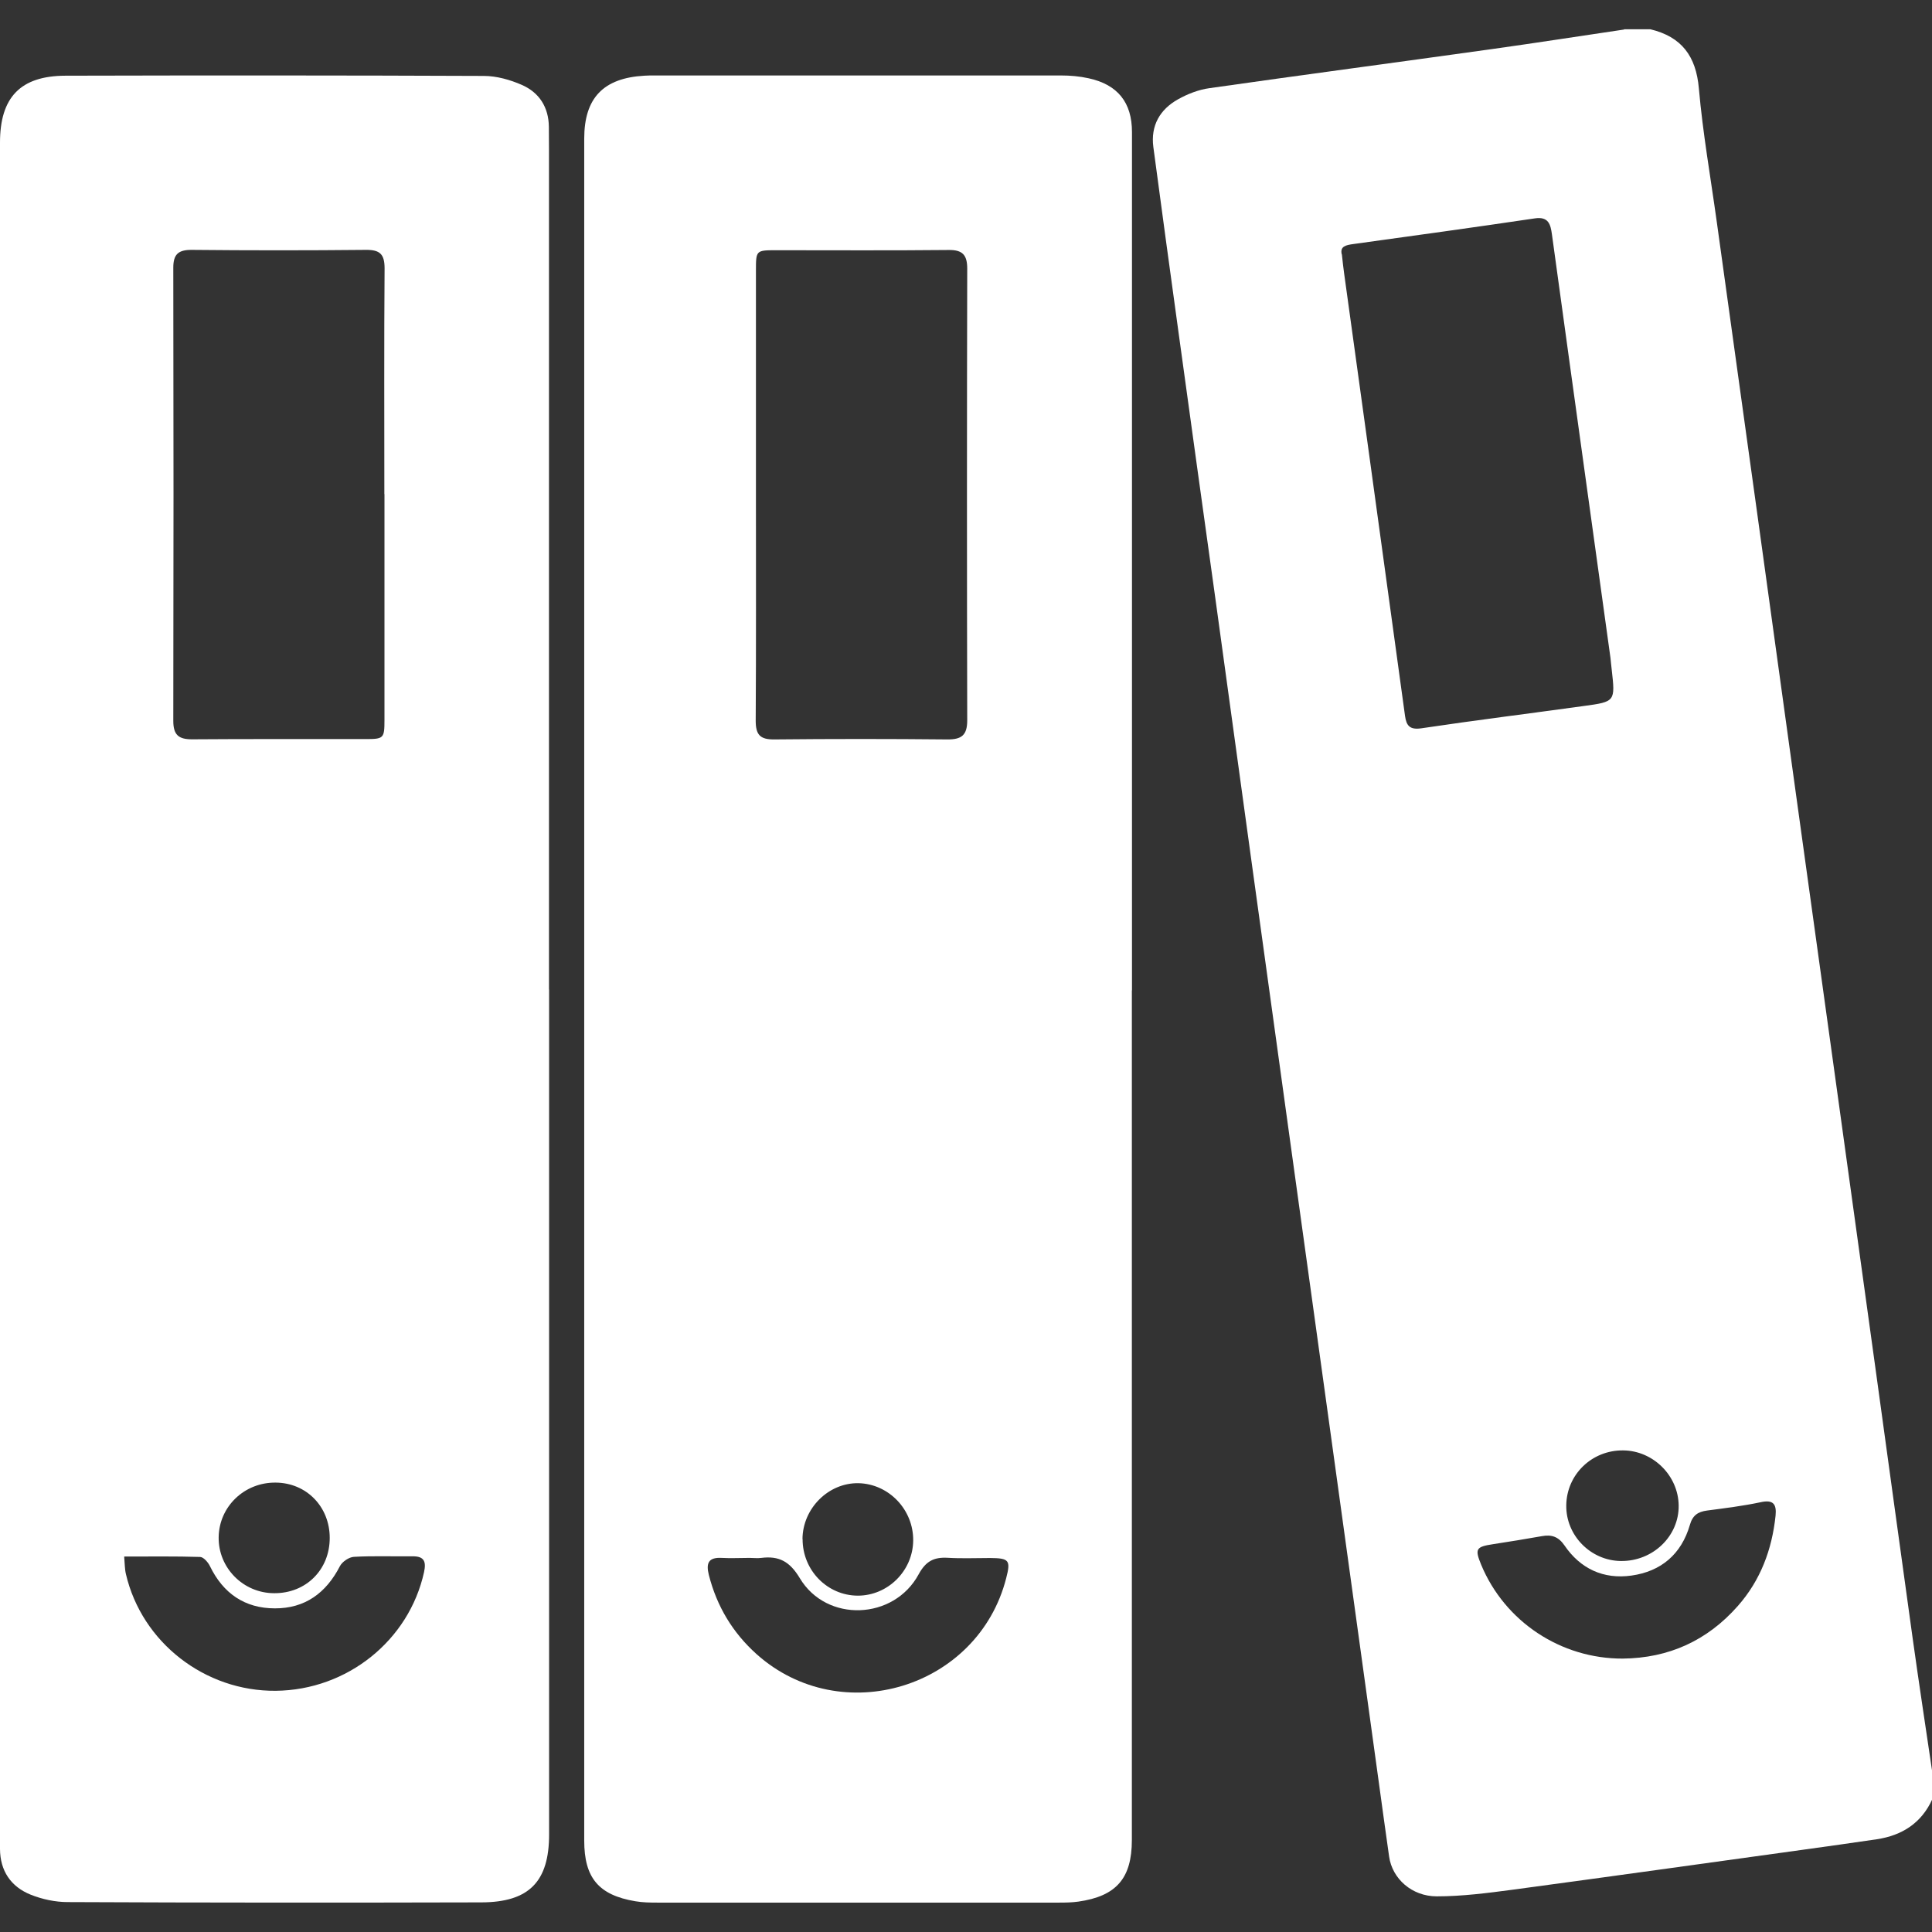 <svg width="33" height="33" viewBox="0 0 33 33" fill="none" xmlns="http://www.w3.org/2000/svg">
<rect x="0" y="0" width="33" height="33" fill="#333333" stroke="none"/>
<g clip-path="url(#clip0_3512_1087)">
<path d="M27.738 0.5C27.889 0.5 28.039 0.5 28.19 0.5C28.721 0.628 28.97 0.956 29.018 1.511C29.085 2.274 29.219 3.032 29.324 3.791C29.552 5.435 29.78 7.078 30.008 8.722C30.234 10.35 30.456 11.978 30.682 13.605C30.908 15.242 31.136 16.875 31.362 18.512C31.59 20.156 31.816 21.801 32.044 23.443C32.253 24.956 32.458 26.466 32.669 27.979C32.776 28.747 32.893 29.512 33.006 30.278V30.73C32.82 31.14 32.489 31.351 32.056 31.416C31.644 31.477 31.23 31.535 30.818 31.592C29.157 31.822 27.497 32.054 25.834 32.278C25.405 32.335 24.972 32.391 24.541 32.391C24.114 32.391 23.78 32.088 23.727 31.711C23.604 30.845 23.489 29.977 23.367 29.109C23.142 27.481 22.918 25.853 22.692 24.225C22.466 22.598 22.242 20.97 22.016 19.342C21.807 17.821 21.597 16.3 21.386 14.781C21.177 13.26 20.968 11.739 20.759 10.22C20.549 8.708 20.338 7.197 20.131 5.684C19.984 4.626 19.842 3.569 19.7 2.511C19.652 2.144 19.813 1.87 20.12 1.697C20.284 1.605 20.474 1.531 20.658 1.506C22.269 1.276 23.882 1.063 25.493 0.837C26.244 0.732 26.993 0.615 27.744 0.504L27.738 0.5ZM22.92 4.343C22.934 4.473 22.945 4.573 22.959 4.672C23.102 5.712 23.246 6.754 23.39 7.793C23.593 9.273 23.796 10.75 23.999 12.229C24.022 12.394 24.079 12.469 24.277 12.44C25.2 12.302 26.127 12.187 27.052 12.059C27.591 11.986 27.591 11.982 27.529 11.436C27.52 11.369 27.516 11.302 27.508 11.237C27.28 9.586 27.05 7.934 26.822 6.283C26.717 5.523 26.614 4.764 26.508 4.002C26.485 3.835 26.451 3.695 26.217 3.73C25.186 3.883 24.154 4.025 23.12 4.168C22.987 4.186 22.886 4.207 22.918 4.345L22.92 4.343ZM27.717 28.33C28.504 28.322 29.161 28.023 29.682 27.433C30.071 26.993 30.267 26.468 30.328 25.889C30.347 25.696 30.293 25.61 30.073 25.659C29.772 25.723 29.464 25.761 29.159 25.801C29 25.822 28.91 25.884 28.864 26.048C28.719 26.546 28.374 26.841 27.866 26.912C27.387 26.979 26.993 26.795 26.721 26.395C26.619 26.247 26.502 26.209 26.34 26.238C26.062 26.286 25.782 26.334 25.501 26.376C25.211 26.42 25.188 26.456 25.299 26.726C25.704 27.701 26.663 28.334 27.719 28.33H27.717ZM27.723 24.774C27.19 24.769 26.759 25.186 26.753 25.713C26.746 26.226 27.169 26.657 27.684 26.663C28.23 26.671 28.68 26.24 28.673 25.715C28.667 25.204 28.236 24.778 27.725 24.774H27.723Z" fill="white"/>
<path d="M9.379 16.901C9.379 21.713 9.379 26.525 9.379 31.335C9.379 32.138 9.038 32.492 8.222 32.494C5.866 32.5 3.511 32.5 1.155 32.489C0.944 32.489 0.72 32.441 0.523 32.362C0.186 32.226 0.002 31.956 0 31.581C0 31.506 0 31.431 0 31.355C0 21.717 0 12.076 0 2.437C0 1.663 0.347 1.295 1.121 1.293C3.502 1.287 5.883 1.287 8.264 1.297C8.482 1.297 8.712 1.362 8.913 1.45C9.208 1.579 9.371 1.828 9.375 2.165C9.375 2.291 9.377 2.416 9.377 2.542C9.377 7.329 9.377 12.116 9.377 16.901H9.379ZM6.565 8.44C6.565 7.155 6.559 5.868 6.569 4.584C6.569 4.339 6.488 4.266 6.249 4.268C5.256 4.278 4.262 4.278 3.27 4.268C3.042 4.268 2.96 4.347 2.96 4.573C2.965 7.153 2.965 9.733 2.96 12.312C2.96 12.553 3.05 12.63 3.287 12.628C4.272 12.62 5.258 12.626 6.243 12.624C6.555 12.624 6.567 12.612 6.567 12.296C6.567 11.011 6.567 9.724 6.567 8.44H6.565ZM2.121 26.587C2.132 26.709 2.13 26.801 2.151 26.887C2.423 28.054 3.5 28.891 4.71 28.88C5.931 28.868 6.986 28.02 7.243 26.853C7.283 26.669 7.243 26.581 7.046 26.583C6.714 26.587 6.379 26.573 6.046 26.592C5.961 26.596 5.846 26.675 5.806 26.751C5.571 27.209 5.21 27.474 4.695 27.472C4.182 27.472 3.812 27.217 3.586 26.751C3.555 26.686 3.477 26.596 3.419 26.594C2.996 26.581 2.573 26.587 2.124 26.587H2.121ZM4.682 27.213C5.226 27.217 5.632 26.813 5.632 26.269C5.632 25.736 5.235 25.328 4.71 25.324C4.176 25.317 3.743 25.732 3.735 26.255C3.726 26.778 4.153 27.211 4.68 27.213H4.682Z" fill="white"/>
<path d="M19.333 16.919C19.333 21.756 19.333 26.594 19.333 31.429C19.333 32.084 19.067 32.389 18.418 32.481C18.312 32.496 18.201 32.498 18.094 32.498C15.805 32.498 13.516 32.498 11.228 32.498C11.102 32.498 10.976 32.496 10.853 32.475C10.225 32.37 9.979 32.075 9.979 31.439C9.979 21.748 9.979 12.059 9.979 2.368C9.979 1.674 10.305 1.333 11.006 1.293C11.064 1.289 11.123 1.289 11.181 1.289C13.495 1.289 15.809 1.289 18.123 1.289C18.28 1.289 18.441 1.303 18.594 1.337C19.092 1.445 19.335 1.751 19.335 2.255C19.335 7.143 19.335 12.028 19.335 16.915L19.333 16.919ZM12.912 8.452C12.912 9.739 12.916 11.024 12.908 12.31C12.908 12.551 12.983 12.632 13.223 12.63C14.209 12.62 15.194 12.62 16.18 12.63C16.424 12.632 16.521 12.559 16.521 12.304C16.515 9.733 16.515 7.161 16.521 4.588C16.521 4.352 16.439 4.266 16.199 4.27C15.222 4.28 14.245 4.274 13.267 4.274C12.914 4.274 12.912 4.274 12.912 4.619C12.912 5.898 12.912 7.174 12.912 8.452ZM12.803 26.61C12.644 26.61 12.485 26.619 12.328 26.61C12.102 26.598 12.056 26.698 12.108 26.903C12.244 27.437 12.514 27.887 12.924 28.255C14.37 29.546 16.705 28.834 17.186 26.958C17.266 26.65 17.238 26.614 16.91 26.612C16.667 26.612 16.424 26.623 16.184 26.608C15.952 26.596 15.814 26.665 15.692 26.889C15.268 27.675 14.117 27.719 13.661 26.956C13.489 26.669 13.305 26.573 13.004 26.61C12.939 26.619 12.87 26.61 12.803 26.61ZM13.709 26.288C13.707 26.82 14.129 27.253 14.652 27.255C15.165 27.255 15.592 26.832 15.598 26.315C15.604 25.788 15.184 25.347 14.665 25.334C14.152 25.324 13.711 25.763 13.707 26.288H13.709Z" fill="white"/>
</g>
<defs>
<clipPath id="clip0_3512_1087">
<rect width="33.002" height="32" fill="white" transform="translate(0 0.5)"/>
</clipPath>
</defs>
</svg>
